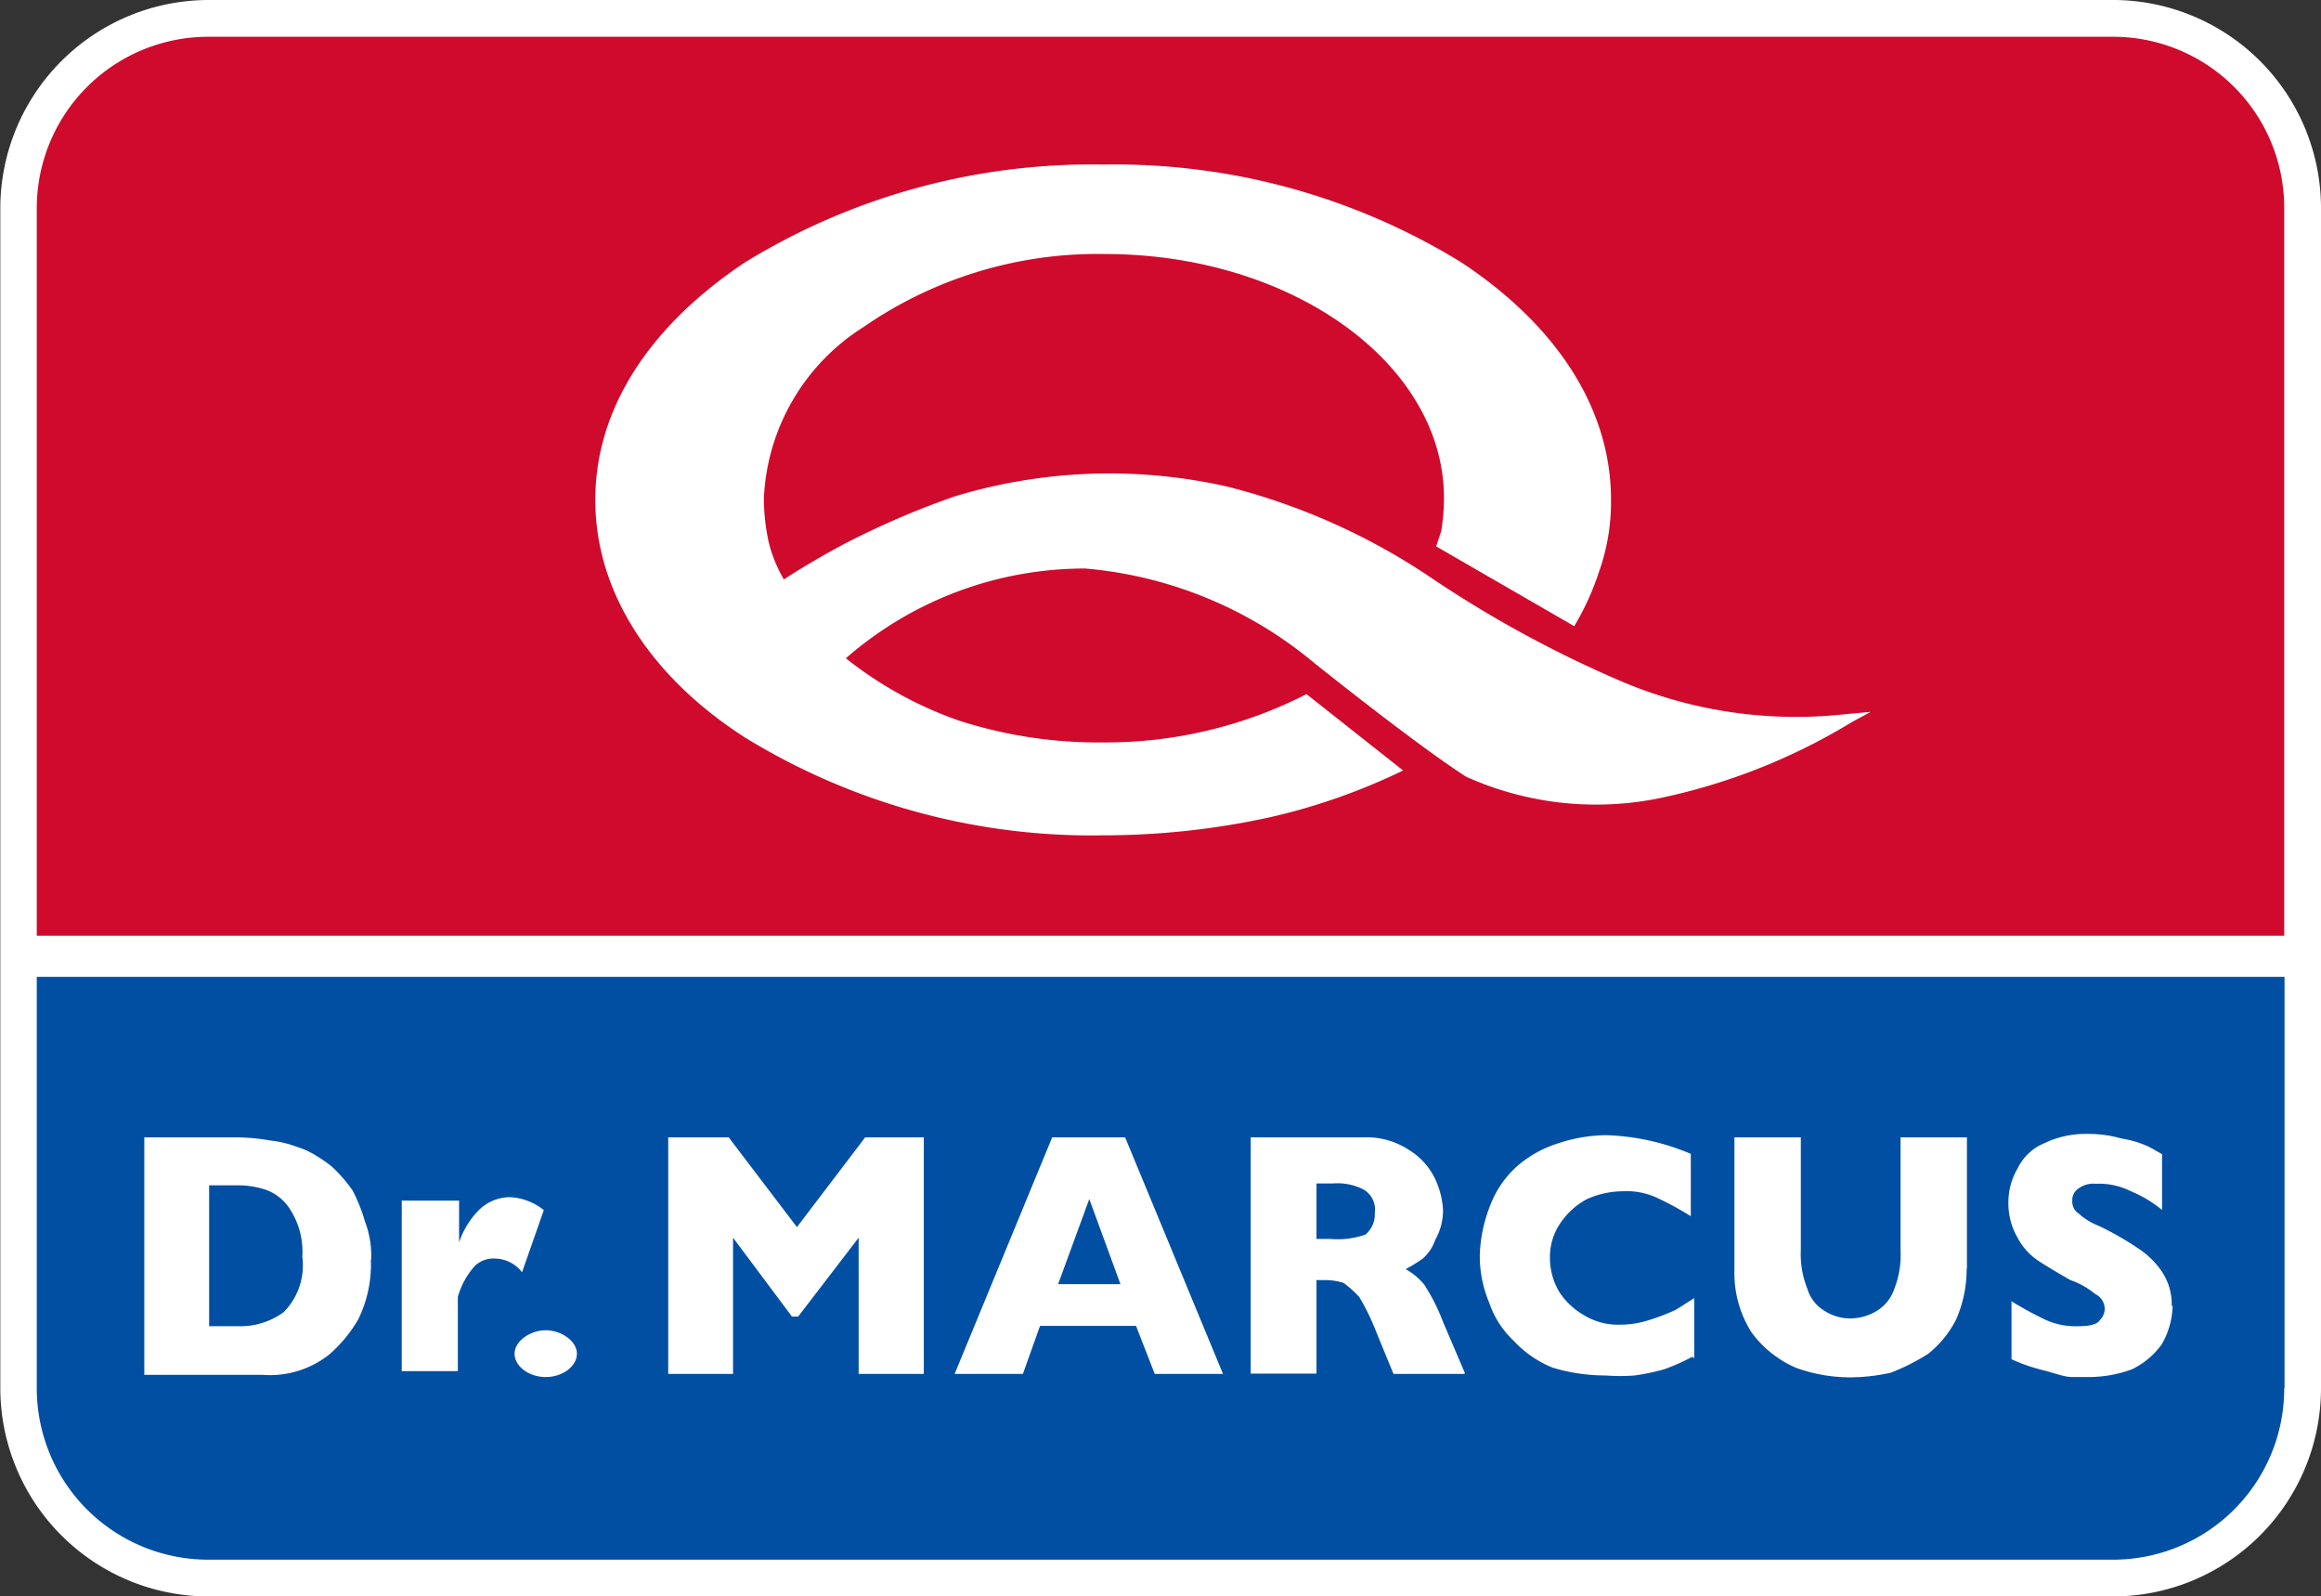 <svg id="Layer_1" data-name="Layer 1" xmlns="http://www.w3.org/2000/svg" viewBox="0 0 74.47 51.22"><rect x="0" y="0" width="74.47" height="51.22" fill="#333333" stroke="none"/><defs><style>.cls-1{fill:#fff;}.cls-1,.cls-2,.cls-3{fill-rule:evenodd;}.cls-2{fill:#004fa3;}.cls-3{fill:#cf0a2c;}</style></defs><title>dr_marcus_kolor_logo</title><path id="white" class="cls-1" d="M95.59,24.39H34.46a6.69,6.69,0,0,0-6.69,6.68V68.93a6.69,6.69,0,0,0,6.69,6.68H95.59a6.68,6.68,0,0,0,6.64-6.68V31.07a6.68,6.68,0,0,0-6.64-6.68Z" transform="translate(-27.76 -24.39)"/><path class="cls-2" d="M101.06,68.93V55.73H28.94V68.93a5.5,5.5,0,0,0,5.51,5.5H95.59a5.49,5.49,0,0,0,5.46-5.5Z" transform="translate(-27.76 -24.39)"/><path id="P_red" data-name="P red" class="cls-3" d="M28.94,31.07a5.5,5.5,0,0,1,5.51-5.5H95.59a5.49,5.49,0,0,1,5.46,5.5V54.41H28.94V31.07Z" transform="translate(-27.76 -24.39)"/><path id="white-2" data-name="white" class="cls-1" d="M37.46,64.7a2.49,2.49,0,0,0-.35-1.44,1.54,1.54,0,0,0-.8-.69,2.79,2.79,0,0,0-.89-.15h-.95v4.52h.95a2.35,2.35,0,0,0,1.44-.45,2.13,2.13,0,0,0,.6-1.78Zm7.75-1.49-.7,2a1.11,1.11,0,0,0-.85-.44A.87.87,0,0,0,43,65a2.52,2.52,0,0,0-.55,1v2.38H40.65V62.91h1.84v1.34a2.68,2.68,0,0,1,.6-1,1.43,1.43,0,0,1,1-.45,1.77,1.77,0,0,1,.55.1,1.89,1.89,0,0,1,.55.3ZM57.4,68.47H55.31V64.1l-1.94,2.53h-.2L51.28,64.1v4.37H49.2V60.88h1.94l2.19,2.88,2.19-2.88H57.4v7.59Zm6.31-2.88-1-2.73-1,2.73ZM67,68.47H64.81l-.6-1.54H61.13l-.55,1.54H58.39l3.13-7.59h2.34L67,68.47Zm4.87-5.17a.74.74,0,0,0-.35-.74,1.83,1.83,0,0,0-1-.2H70v1.78h.45A2.68,2.68,0,0,0,71.57,64a.84.84,0,0,0,.3-.7Zm2.88,5.17H72.47l-.55-1.34A7.13,7.13,0,0,0,71.37,66a3.59,3.59,0,0,0-.5-.45,2,2,0,0,0-.6-.09H70v3H67.89V60.88h3.63a2.46,2.46,0,0,1,1.44.4,2.21,2.21,0,0,1,.85.94,2.7,2.7,0,0,1,.25,1,1.93,1.93,0,0,1-.25.95,1.41,1.41,0,0,1-.4.6,5.12,5.12,0,0,1-.55.34,2,2,0,0,1,.6.5,6.28,6.28,0,0,1,.6,1.19l.7,1.64Zm7.31-.55a6.77,6.77,0,0,1-.9.4,7.13,7.13,0,0,1-.95.2,6.31,6.31,0,0,1-.94,0,5.87,5.87,0,0,1-1.69-.25,3.45,3.45,0,0,1-1.24-.85,3,3,0,0,1-.8-1.24,3.84,3.84,0,0,1-.3-1.54A4.71,4.71,0,0,1,75.6,63a3.18,3.18,0,0,1,.89-1.24,3.75,3.75,0,0,1,1.3-.7,5.07,5.07,0,0,1,1.49-.25,7.55,7.55,0,0,1,2.73.6v2a10,10,0,0,0-1-.55,2.35,2.35,0,0,0-1.19-.25,2.9,2.9,0,0,0-1.14.25,2.38,2.38,0,0,0-.84.75,1.93,1.93,0,0,0-.35,1.14,2.15,2.15,0,0,0,.3,1.09,2.31,2.31,0,0,0,.8.75,2.07,2.07,0,0,0,1.14.3,3,3,0,0,0,.95-.15,7.08,7.08,0,0,0,.79-.3c.2-.1.4-.25.65-.4v1.93Zm8.8-2.83a4,4,0,0,1-.34,1.64,3.34,3.34,0,0,1-.9,1.1,6.82,6.82,0,0,1-1.19.6,6,6,0,0,1-1.29.15,5.13,5.13,0,0,1-1.74-.3,3.47,3.47,0,0,1-1.44-1.14,3.54,3.54,0,0,1-.55-2V60.88h2.13V64.5a3,3,0,0,0,.21,1.24,1.23,1.23,0,0,0,.54.7,1.53,1.53,0,0,0,.85.25,1.65,1.65,0,0,0,.85-.25,1.32,1.32,0,0,0,.55-.7,3,3,0,0,0,.2-1.24V60.88h2.13V65.1Zm6.61,1.19a2.59,2.59,0,0,1-.35,1.24,2.53,2.53,0,0,1-.95.8,4,4,0,0,1-1.39.25h-.55c-.2,0-.49-.1-.84-.2A5.76,5.76,0,0,1,92.3,68V66.14a11.23,11.23,0,0,0,1,.55,2.32,2.32,0,0,0,1.14.25c.35,0,.6-.05.7-.2a.52.52,0,0,0,.15-.34.53.53,0,0,0-.3-.49,2.61,2.61,0,0,0-.8-.45c-.35-.2-.69-.4-1-.6a2,2,0,0,1-.69-.75,2.19,2.19,0,0,1-.3-1.15,2.14,2.14,0,0,1,.3-1.09,1.64,1.64,0,0,1,.85-.8,3.06,3.06,0,0,1,1.39-.3,3.89,3.89,0,0,1,1.1.15,3.28,3.28,0,0,1,.84.25c.2.1.35.2.45.25v1.79a3.88,3.88,0,0,0-1-.6A2.26,2.26,0,0,0,95,62.37a.8.8,0,0,0-.55.15.45.45,0,0,0-.2.4.45.45,0,0,0,.2.4,2.09,2.09,0,0,0,.65.4,9.77,9.77,0,0,1,1.29.74,2.68,2.68,0,0,1,.75.75,1.9,1.9,0,0,1,.3,1.09Zm-51.2,1.54c0,.4-.45.75-1,.75s-1-.35-1-.75.5-.75,1-.75,1,.35,1,.75Zm-6.61-3a4,4,0,0,1-.4,1.89,4.43,4.43,0,0,1-.94,1.14,3.06,3.06,0,0,1-2.14.65H32.39V60.88h2.93a6.52,6.52,0,0,1,1.1.1,3.4,3.4,0,0,1,.85.2,2.54,2.54,0,0,1,.65.3,4,4,0,0,1,.5.35,4.81,4.81,0,0,1,.65.75,5.26,5.26,0,0,1,.4,1,3.06,3.06,0,0,1,.2,1.19ZM87,47.3a14.35,14.35,0,0,1-7.1-1,37,37,0,0,1-6.35-3.46h0A20.78,20.78,0,0,0,67.13,40a17.12,17.12,0,0,0-8.75.32h0a26.94,26.94,0,0,0-3.47,1.49c-.91.48-1.6.91-2,1.17a4.56,4.56,0,0,1-.48-1.17,6.64,6.64,0,0,1-.16-1.44,6.85,6.85,0,0,1,3.2-5.49,13.19,13.19,0,0,1,7.74-2.34c6,0,10.88,3.52,10.88,7.83h0A6.52,6.52,0,0,1,74,41.44l-.16.48,4.43,2.56a8.61,8.61,0,0,0,.8-1.76,6.67,6.67,0,0,0,.38-2.29c0-3-1.82-5.65-4.8-7.62a21.2,21.2,0,0,0-11.47-3.14,21.25,21.25,0,0,0-11.52,3.14c-3,2-4.8,4.64-4.8,7.62s1.81,5.7,4.8,7.62a21.25,21.25,0,0,0,11.52,3.14,25,25,0,0,0,5.33-.58,20,20,0,0,0,4.27-1.5l-3.1-2.45a14.14,14.14,0,0,1-6.51,1.55,14.6,14.6,0,0,1-4.64-.7,12.37,12.37,0,0,1-3.63-2,11.65,11.65,0,0,1,7.68-2.88,13.2,13.2,0,0,1,7.31,3s3.25,2.61,4.91,3.68h0A10.17,10.17,0,0,0,81,50a19.55,19.55,0,0,0,6.19-2.45l.59-.32L87,47.3Z" transform="translate(-27.76 -24.39)"/></svg>